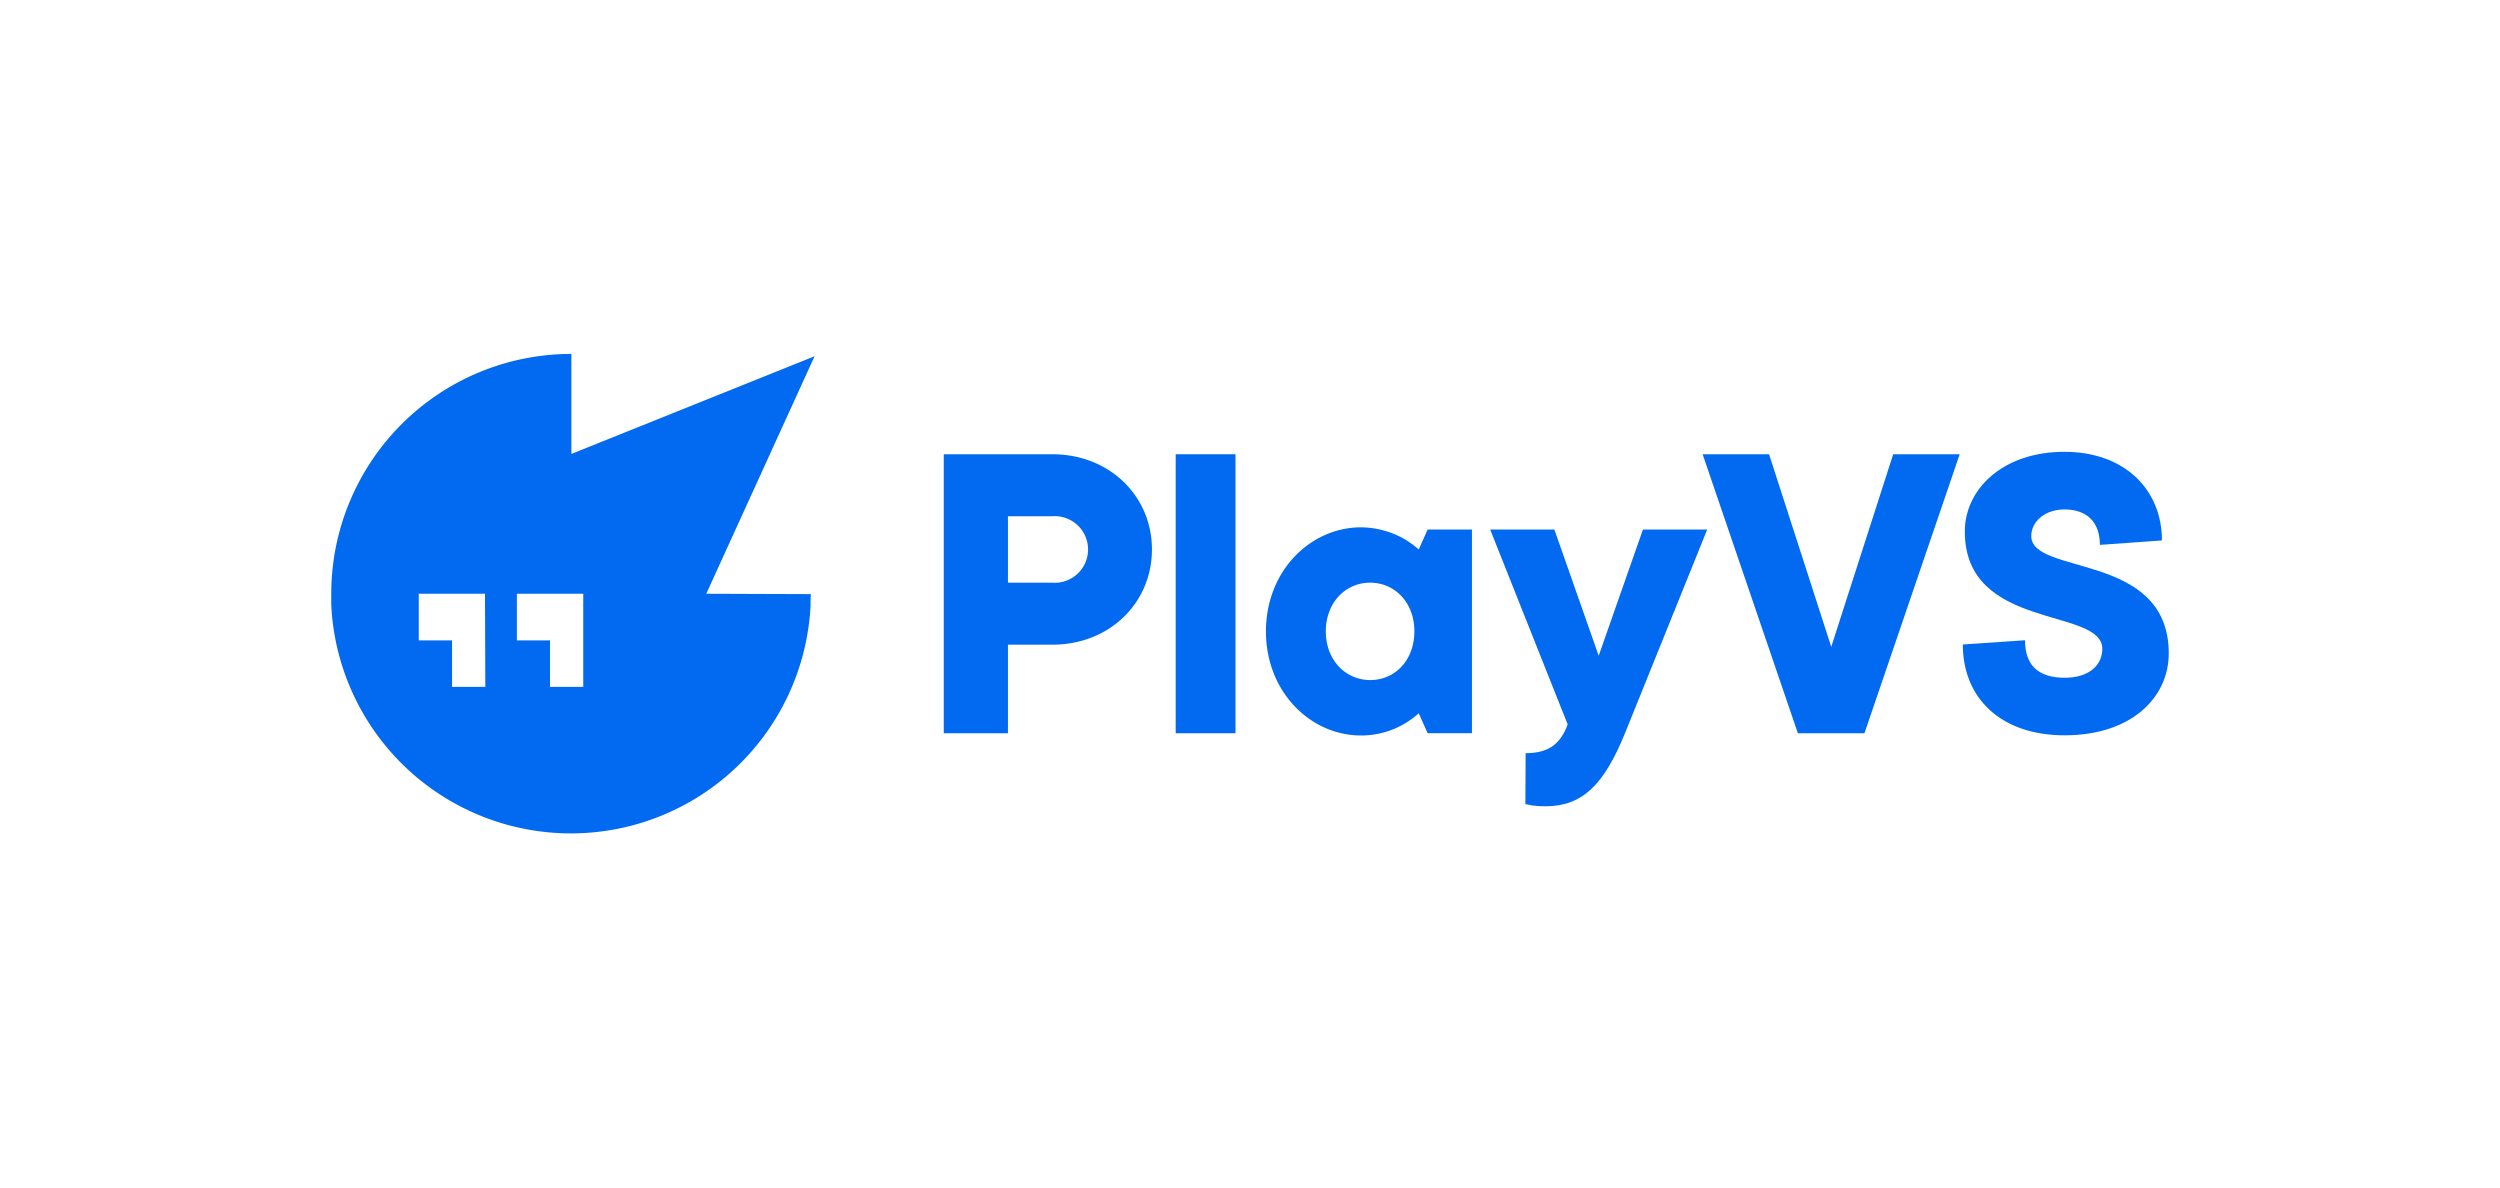 <?xml version="1.0" encoding="UTF-8"?> <svg xmlns="http://www.w3.org/2000/svg" id="Layer_1" data-name="Layer 1" viewBox="0 0 400 190"><defs><style>.cls-1{fill:#016af1;}</style></defs><path class="cls-1" d="M151,72.68h17.36c9.21,0,15.95,6.73,15.95,15.23s-6.73,15.24-15.95,15.24h-7.09v14.17H151Zm17.36,20.55a5.33,5.33,0,1,0,0-10.63h-7.09V93.23Z"></path><path class="cls-1" d="M188.11,72.68h9.57v44.64h-9.57Z"></path><path class="cls-1" d="M227,114.13a15.4,15.4,0,0,1-2.48,1.78,13.73,13.73,0,0,1-6.73,1.77c-8.15,0-15.24-7-15.24-16.66s7.09-16.65,15.24-16.65a14.43,14.43,0,0,1,6.73,1.77A16,16,0,0,1,227,87.91l1.42-3.18h7.09v32.58h-7.09Zm-7.78-5.32c4,0,7.08-3.19,7.08-7.8s-3.13-7.78-7.08-7.78-7.09,3.19-7.09,7.79S215.28,108.81,219.26,108.81Z"></path><path class="cls-1" d="M244.1,120.51c4,0,5.66-1.77,6.73-4.6l-12.4-31.18H248.7l7.09,20.19,7.08-20.19h10.28L260,117.31c-3.33,8.15-6.73,11.7-12.76,11.7-.7,0-1.41-.06-2.12-.14l-1.06-.22Z"></path><path class="cls-1" d="M272.42,72.68h10.63L293,103.5l9.91-30.82h10.64l-15.24,44.64H287.66Z"></path><path class="cls-1" d="M324,102.44c0,4,2.12,6,6.37,6,4,0,6-2.13,6-4.61,0-6.73-22-2.84-22-18.78,0-6.73,6-12.76,15.94-12.76,9.57,0,15.6,6,15.6,14.18l-9.93.71c0-3.62-2.05-5.67-5.67-5.67-3.19,0-5.31,2-5.31,4.25,0,6.38,22,2.48,22,18.78,0,7.08-6,13.11-16.66,13.11-10.27,0-16.29-6-16.29-14.53Z"></path><path class="cls-1" d="M113,95,130.33,57,91.42,72.63l0-16A38.4,38.4,0,0,0,53,94.94c0,.6,0,1.2,0,1.8a38.39,38.39,0,0,0,76.69.14c0-.61,0-1.21.05-1.82ZM93.32,109.9H88v-7.44h-5.3V95H93.32Zm-15.67,0H72.33v-7.44H67V95h10.6Z"></path></svg> 